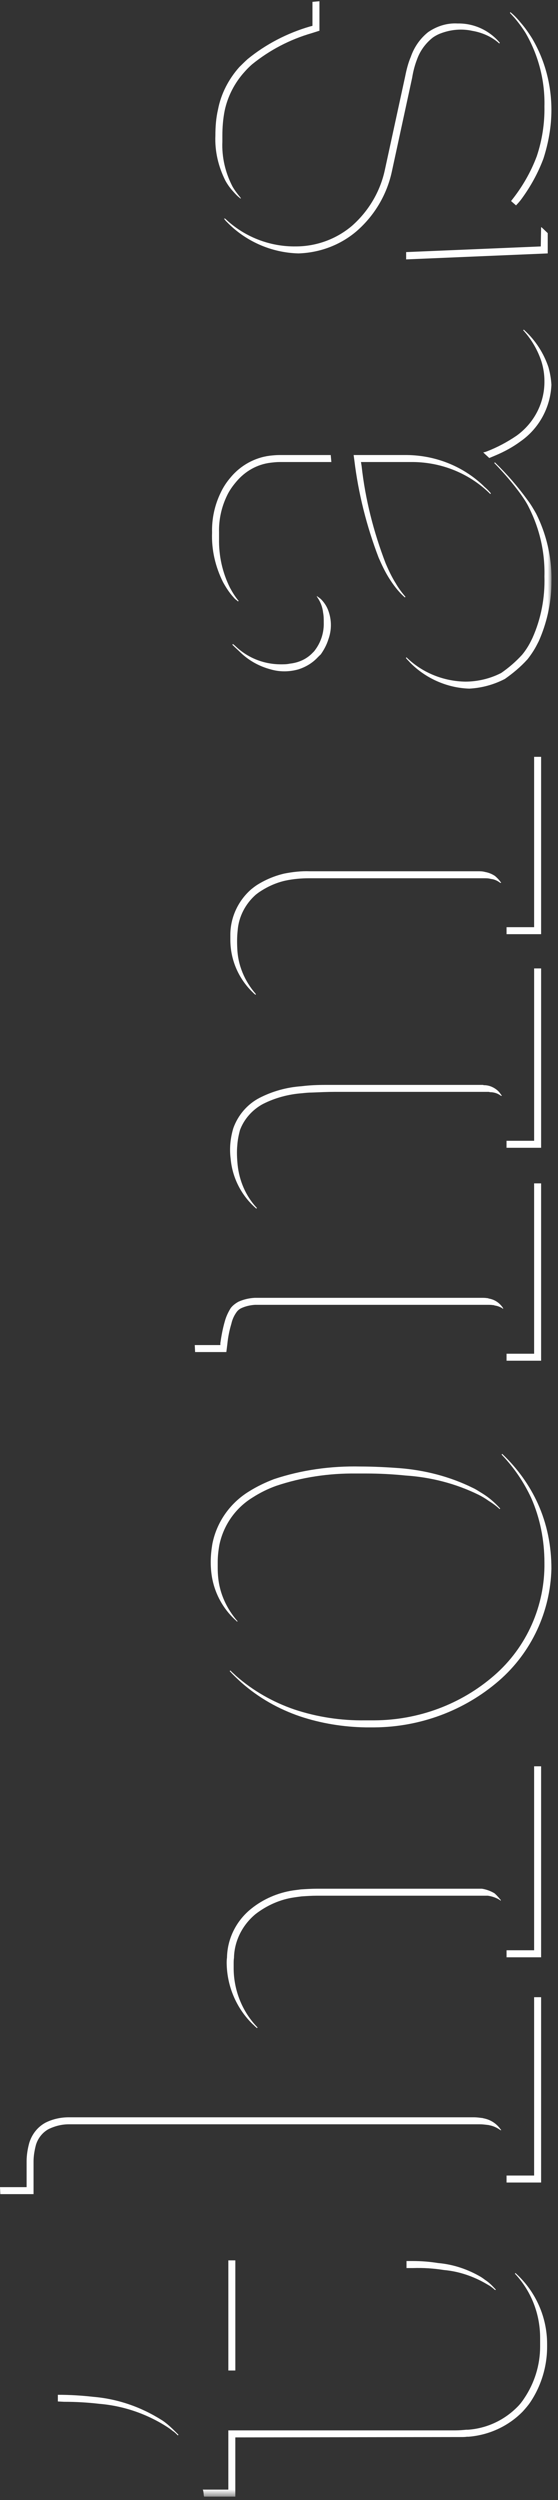 <?xml version="1.0" encoding="UTF-8" standalone="no"?>
<svg width="82px" height="367px" viewBox="0 0 82 367" version="1.1" xmlns="http://www.w3.org/2000/svg" xmlns:xlink="http://www.w3.org/1999/xlink" xmlns:sketch="http://www.bohemiancoding.com/sketch/ns">
    <rect x="0" y="0" width="82" height="367" fill="#333333" stroke="none"/>
    <!-- Generator: Sketch 3.4.2 (15857) - http://www.bohemiancoding.com/sketch -->
    <title>thomas-vertical</title>
    <desc>Created with Sketch.</desc>
    <defs>
        <path id="path-1" d="M0,5.177 L81.04,5.177 L81.04,371.5 L0,371.5"/>
        <path id="path-3" d="M0,5.177 L81.04,5.177 L81.04,371.5 L0,371.5 L0,5.177 Z"/>
    </defs>
    <g id="Page-1" stroke="none" stroke-width="1" fill="none" fill-rule="evenodd" sketch:type="MSPage">
        <g id="Landingpage" sketch:type="MSArtboardGroup" transform="translate(-1266, -472)">
            <g id="landingpage" sketch:type="MSLayerGroup">
                <g id="thomas-vertical" transform="translate(1266, 467)">
                    <path d="M81.032,21.151 C81.032,17.489 80.101,13.875 78.202,10.649 C77.712,9.865 77.176,9.086 76.539,8.355 C76.097,7.819 75.66,7.329 75.124,6.887 L75.018,6.787 L74.929,6.887 L75.018,6.987 C75.218,7.182 75.366,7.376 75.56,7.571 C76.15,8.255 76.734,9.039 77.223,9.818 C79.128,13.09 80.101,16.853 80.006,20.615 C80.054,23.103 79.664,25.598 78.88,27.939 C78.001,30.286 76.734,32.479 75.124,34.484 L75.124,34.537 L75.855,35.168 L75.855,35.121 C76.15,34.826 76.439,34.484 76.686,34.142 C78.001,32.332 79.075,30.38 79.859,28.281 C80.596,25.987 81.032,23.593 81.032,21.151" id="Fill-1" fill="#FEFEFE" sketch:type="MSShapeGroup"/>
                    <path d="M46.89,9.525 L46.943,9.525 L46.943,5.179 L45.917,5.273 L45.917,8.793 L45.528,8.894 C42.202,9.867 39.076,11.482 36.388,13.676 C35.951,14.071 35.562,14.46 35.167,14.849 C33.604,16.607 32.484,18.753 32.042,21.053 C31.747,22.321 31.652,23.594 31.652,24.909 C31.552,27.209 32.089,29.456 33.115,31.508 C33.41,32.045 33.752,32.528 34.141,32.97 C34.483,33.36 34.825,33.749 35.22,34.044 L35.314,34.144 L35.415,34.097 L35.314,33.996 C35.267,33.896 35.22,33.849 35.167,33.802 C34.778,33.312 34.436,32.87 34.141,32.333 C33.115,30.334 32.578,28.088 32.678,25.788 L32.678,25.304 L32.678,24.909 C32.678,23.689 32.773,22.468 33.015,21.247 C33.457,19.148 34.483,17.143 35.951,15.533 C36.293,15.144 36.635,14.802 37.024,14.46 C39.613,12.355 42.591,10.798 45.811,9.867 L46.89,9.525 Z" id="Fill-3" fill="#FEFEFE" sketch:type="MSShapeGroup"/>
                    <path d="M64.718,9.916 C66.234,9.332 67.844,9.185 69.406,9.527 C70.821,9.769 72.19,10.358 73.263,11.284 L73.363,11.384 L73.457,11.284 L73.363,11.184 C71.848,9.427 69.601,8.401 67.26,8.448 C65.691,8.353 64.182,8.843 62.908,9.722 C61.74,10.653 60.862,11.921 60.372,13.336 C59.977,14.262 59.735,15.241 59.541,16.214 L56.557,29.942 C55.879,33.12 54.169,35.998 51.728,38.15 C49.428,40.102 46.497,41.175 43.472,41.175 C39.615,41.228 35.9,39.76 33.117,37.124 L33.017,37.071 L32.917,37.124 L33.017,37.218 C33.117,37.366 33.212,37.466 33.312,37.56 C36.095,40.444 39.904,42.101 43.861,42.201 C46.986,42.101 50.017,40.981 52.412,38.928 C55.047,36.635 56.858,33.556 57.583,30.189 L60.567,16.414 C60.714,15.483 60.956,14.557 61.298,13.678 C61.74,12.458 62.519,11.384 63.551,10.553 C63.881,10.305 64.329,10.064 64.718,9.916" id="Fill-5" fill="#FEFEFE" sketch:type="MSShapeGroup"/>
                    <path d="M79.616,38.392 L79.516,38.345 L79.469,41.176 L59.685,42.007 L59.685,43.08 L80.489,42.202 L80.489,39.224 L79.616,38.392 Z" id="Fill-7" fill="#FEFEFE" sketch:type="MSShapeGroup"/>
                    <path d="M81.032,61.496 C80.985,60.618 80.838,59.786 80.596,58.908 C79.906,56.855 78.685,54.951 77.07,53.488 L76.981,53.388 L76.881,53.488 L76.981,53.583 C78.155,54.904 79.027,56.419 79.57,58.076 C79.859,59.008 80.006,59.981 80.006,60.907 C80.054,64.132 78.491,67.11 75.902,68.968 C74.534,69.899 73.066,70.678 71.556,71.261 L71.267,71.362 L71.02,71.409 L71.114,71.509 C71.356,71.751 71.656,71.998 71.898,72.24 L72.824,71.851 C74.098,71.314 75.366,70.63 76.486,69.799 C79.222,67.894 80.885,64.816 81.032,61.496" id="Fill-9" fill="#FEFEFE" sketch:type="MSShapeGroup"/>
                    <g id="Group-13">
                        <mask id="mask-2" sketch:name="Clip 12" fill="white">
                            <use xlink:href="#path-1"/>
                        </mask>
                        <g id="Clip-12"/>
                        <path d="M81.032,90.753 L81.032,90.505 C81.133,86.991 80.348,83.523 78.786,80.398 C78.397,79.714 78.001,79.03 77.512,78.393 C76.097,76.441 74.534,74.637 72.824,72.974 L72.73,72.874 L72.629,72.974 L72.73,73.068 C74.098,74.489 75.366,75.952 76.539,77.567 C76.981,78.198 77.418,78.835 77.76,79.566 C79.322,82.692 80.101,86.112 80.006,89.632 C80.101,92.705 79.517,95.83 78.243,98.666 L78.001,99.156 C77.659,99.84 77.223,100.518 76.734,101.108 C75.802,102.134 74.776,103.012 73.655,103.791 C72.046,104.622 70.188,105.064 68.378,105.064 C65.205,105.011 62.133,103.791 59.827,101.591 L59.739,101.497 L59.639,101.591 L59.739,101.691 C59.88,101.886 60.075,102.033 60.223,102.228 C62.516,104.575 65.689,105.99 68.968,106.09 C70.825,105.99 72.576,105.501 74.192,104.669 C75.366,103.844 76.486,102.918 77.465,101.839 L77.512,101.792 C78.049,101.108 78.538,100.376 78.933,99.592 L79.181,99.109 C80.348,96.467 80.985,93.636 81.032,90.753" id="Fill-11" fill="#FEFEFE" sketch:type="MSShapeGroup" mask="url(#mask-2)"/>
                    </g>
                    <path d="M41.908,72.826 L48.695,72.826 L48.601,71.8 L41.077,71.8 C40.587,71.8 40.098,71.848 39.614,71.901 C37.415,72.19 35.363,73.316 33.9,75.073 C33.311,75.757 32.821,76.494 32.432,77.32 C31.553,79.13 31.111,81.129 31.164,83.181 C31.064,85.723 31.654,88.211 32.774,90.458 C33.21,91.242 33.7,92.021 34.337,92.705 C34.484,92.899 34.679,93.047 34.873,93.194 L34.973,93.294 L35.068,93.194 L34.973,93.1 C34.531,92.557 34.142,91.926 33.8,91.289 C32.68,89.043 32.137,86.601 32.19,84.06 L32.19,83.671 L32.19,83.181 C32.137,81.324 32.532,79.466 33.358,77.756 C33.7,77.025 34.189,76.341 34.726,75.71 C36,74.194 37.757,73.168 39.756,72.927 C40.198,72.874 40.64,72.826 41.077,72.826 L41.908,72.826 Z" id="Fill-14" fill="#FEFEFE" sketch:type="MSShapeGroup"/>
                    <path d="M48.254,98.861 C48.75,97.493 48.75,96.03 48.254,94.662 C48.06,94.12 47.771,93.636 47.382,93.194 C47.181,92.952 46.939,92.752 46.692,92.604 L46.597,92.51 L46.55,92.557 L46.644,92.705 C47.087,93.341 47.382,94.073 47.476,94.904 C47.576,95.394 47.576,95.883 47.576,96.372 C47.623,97.835 47.181,99.25 46.302,100.424 C46.202,100.571 46.114,100.665 45.96,100.813 C45.082,101.744 43.908,102.281 42.593,102.423 C42.151,102.523 41.715,102.523 41.272,102.523 C38.731,102.523 36.337,101.55 34.532,99.787 L34.238,99.545 L34.137,99.639 L34.238,99.739 C34.58,100.082 34.975,100.424 35.317,100.766 C36.584,101.986 38.1,102.818 39.757,103.26 C41.078,103.649 42.493,103.649 43.861,103.26 C44.94,102.912 45.919,102.328 46.692,101.497 C46.839,101.349 46.986,101.202 47.14,101.06 C47.623,100.376 48.013,99.639 48.254,98.861" id="Fill-16" fill="#FEFEFE" sketch:type="MSShapeGroup"/>
                    <path d="M71.945,77.419 L72.046,77.519 L72.14,77.419 L72.046,77.319 C71.804,77.03 71.509,76.735 71.161,76.44 L71.02,76.293 C67.989,73.415 63.985,71.852 59.827,71.799 L59.196,71.799 L51.967,71.799 L52.067,72.53 C52.657,77.419 53.878,82.254 55.635,86.848 C56.077,87.868 56.561,88.894 57.144,89.826 C57.781,90.846 58.518,91.825 59.391,92.609 L59.497,92.703 L59.586,92.609 L59.497,92.515 C59.002,91.925 58.56,91.335 58.17,90.657 C57.581,89.726 57.097,88.699 56.661,87.673 C54.898,83.08 53.677,78.297 53.14,73.415 L53.046,72.825 L60.075,72.825 L60.718,72.825 C64.863,72.872 68.826,74.441 71.845,77.319 L71.945,77.419 Z" id="Fill-18" fill="#FEFEFE" sketch:type="MSShapeGroup"/>
                    <path d="M45.421,133.928 L46.4,133.928 L71.161,133.928 C71.508,133.928 71.803,133.928 72.139,134.028 C72.629,134.076 73.065,134.27 73.46,134.565 L73.555,134.612 L73.655,134.565 L73.555,134.465 C73.313,134.123 73.018,133.828 72.729,133.586 C72.293,133.297 71.803,133.097 71.267,133.002 C70.919,132.902 70.577,132.902 70.241,132.902 L45.527,132.902 C44.253,132.855 42.98,133.002 41.759,133.244 C40.297,133.586 38.928,134.176 37.708,134.954 C37.413,135.155 37.171,135.343 36.929,135.538 C35.019,137.201 33.898,139.595 33.851,142.083 L33.851,142.968 C33.851,146.04 35.166,148.924 37.46,150.976 L37.56,151.023 L37.608,150.976 L37.56,150.881 C35.951,149.024 34.972,146.724 34.871,144.283 C34.824,143.404 34.824,142.526 34.925,141.6 C35.072,139.595 36.045,137.69 37.608,136.322 C37.802,136.175 38.05,135.98 38.292,135.833 C39.418,135.102 40.639,134.565 41.959,134.27 C43.127,134.028 44.253,133.928 45.421,133.928" id="Fill-20" fill="#FEFEFE" sketch:type="MSShapeGroup"/>
                    <path d="M45.812,165.385 C46.986,165.338 48.159,165.284 49.333,165.284 L71.705,165.284 L71.847,165.284 C71.988,165.338 72.095,165.338 72.236,165.338 C72.726,165.385 73.168,165.532 73.557,165.827 L73.704,165.874 L73.752,165.827 L73.657,165.727 C73.457,165.432 73.262,165.19 73.014,164.996 C72.531,164.606 71.947,164.359 71.357,164.312 C71.216,164.312 71.069,164.312 70.968,164.264 L70.768,164.264 L47.817,164.264 C46.644,164.264 45.47,164.312 44.303,164.459 C42.151,164.606 40.051,165.19 38.147,166.163 C36.342,167.095 34.974,168.705 34.29,170.609 C33.848,172.078 33.7,173.593 33.895,175.103 C34.143,177.892 35.458,180.481 37.563,182.332 L37.657,182.432 L37.757,182.332 L37.657,182.232 C36.094,180.528 35.169,178.328 34.921,176.034 C34.827,175.056 34.774,174.077 34.874,173.104 C34.921,172.372 35.068,171.635 35.263,170.904 C35.853,169.294 37.073,167.926 38.583,167.095 C40.393,166.163 42.392,165.632 44.397,165.485 C44.887,165.432 45.376,165.385 45.812,165.385" id="Fill-22" fill="#FEFEFE" sketch:type="MSShapeGroup"/>
                    <path d="M38.197,196.548 L39.122,196.548 L71.702,196.548 C71.944,196.548 72.186,196.548 72.487,196.595 C72.534,196.595 72.628,196.595 72.681,196.648 C73.071,196.689 73.46,196.843 73.802,197.037 L73.902,197.137 L73.949,197.084 L73.902,196.984 C73.407,196.253 72.681,195.763 71.803,195.622 C71.75,195.569 71.655,195.569 71.608,195.569 C71.313,195.522 71.071,195.522 70.824,195.522 L38.15,195.522 L37.412,195.522 C36.587,195.569 35.75,195.763 35.018,196.105 C34.582,196.353 34.187,196.648 33.898,197.037 C33.509,197.668 33.214,198.305 33.019,199.036 C32.724,200.068 32.53,201.135 32.382,202.161 L32.382,202.456 L28.62,202.456 L28.673,203.482 L33.261,203.482 L33.408,202.315 C33.509,201.289 33.703,200.31 33.998,199.331 C34.14,198.694 34.387,198.158 34.729,197.668 C34.924,197.379 35.166,197.179 35.461,197.037 C36.097,196.742 36.776,196.595 37.46,196.548 L38.197,196.548 Z" id="Fill-24" fill="#FEFEFE" sketch:type="MSShapeGroup"/>
                    <path d="M74.536,172.468 L74.436,172.468 L74.436,173.494 L79.519,173.494 L79.519,147.165 L78.493,147.165 L78.493,172.468 L74.536,172.468 Z" id="Fill-26" fill="#FEFEFE" sketch:type="MSShapeGroup"/>
                    <path d="M78.539,178.719 L78.491,178.719 L78.491,203.727 L74.44,203.727 L74.44,204.753 L79.518,204.753 L79.518,178.719 L78.539,178.719 Z" id="Fill-28" fill="#FEFEFE" sketch:type="MSShapeGroup"/>
                    <path d="M78.539,116.103 L78.491,116.103 L78.491,141.111 L74.44,141.111 L74.44,142.137 L79.518,142.137 L79.518,116.103 L78.539,116.103 Z" id="Fill-30" fill="#FEFEFE" sketch:type="MSShapeGroup"/>
                    <path d="M52.36,221.31 L53.829,221.31 C55.727,221.31 57.685,221.41 59.59,221.604 C63.299,221.846 66.967,222.778 70.334,224.435 C70.823,224.677 71.313,224.972 71.802,225.319 C72.339,225.656 72.828,225.998 73.318,226.44 L73.406,226.534 L73.512,226.44 L73.406,226.346 C72.681,225.561 71.896,224.871 70.965,224.288 C70.481,223.999 69.992,223.651 69.455,223.409 C66.082,221.746 62.42,220.82 58.711,220.525 C56.806,220.384 54.855,220.284 52.95,220.284 C48.645,220.189 44.352,220.773 40.248,222.141 C38.974,222.631 37.754,223.214 36.586,223.946 C33.803,225.656 31.845,228.439 31.214,231.617 C31.067,232.49 30.967,233.375 30.967,234.3 C30.967,235.279 31.067,236.305 31.309,237.284 C31.845,239.478 33.066,241.483 34.729,242.945 L34.823,243.051 L34.923,242.998 L34.823,242.898 C33.656,241.53 32.777,239.92 32.335,238.157 C32.087,237.184 31.993,236.164 31.993,235.185 L31.993,234.743 L31.993,234.3 C31.993,233.475 32.087,232.643 32.234,231.812 C32.824,228.928 34.581,226.387 37.123,224.83 C38.196,224.14 39.37,223.556 40.59,223.12 C44.4,221.846 48.356,221.262 52.36,221.31" id="Fill-32" fill="#FEFEFE" sketch:type="MSShapeGroup"/>
                    <path d="M81.032,235.28 C81.032,231.96 80.401,228.734 79.027,225.703 C77.807,223.02 76.044,220.579 73.903,218.527 L73.797,218.427 L73.709,218.527 L73.797,218.627 C75.56,220.479 76.981,222.584 78.049,224.872 C79.375,227.856 80.006,231.128 80.006,234.401 C80.101,240.699 77.418,246.802 72.629,250.954 C67.747,255.205 61.496,257.505 55.051,257.546 L53.677,257.546 C50.115,257.599 46.595,257.063 43.228,255.942 C40.103,254.863 37.172,253.206 34.677,251.007 C34.436,250.765 34.188,250.57 33.946,250.323 L33.852,250.222 L33.752,250.323 L33.852,250.417 C34.335,250.954 34.925,251.496 35.456,251.986 C38.003,254.232 40.928,255.889 44.106,256.968 C47.185,257.994 50.451,258.525 53.724,258.578 L55.051,258.578 C61.744,258.525 68.236,256.131 73.313,251.738 C78.102,247.586 80.885,241.578 81.032,235.28" id="Fill-34" fill="#FEFEFE" sketch:type="MSShapeGroup"/>
                    <path d="M10.697,316.845 L11.039,316.845 L11.287,316.845 L70.526,316.845 C70.921,316.845 71.31,316.898 71.705,316.945 L71.753,316.945 L71.947,316.992 C72.49,317.092 73.014,317.334 73.51,317.682 L73.604,317.723 L73.657,317.682 L73.557,317.576 C72.973,316.744 72.095,316.167 71.069,315.972 L70.874,315.919 L70.821,315.919 C70.432,315.872 70.042,315.819 69.653,315.819 L10.402,315.819 L10.113,315.819 C8.94,315.819 7.766,316.066 6.693,316.603 C5.519,317.234 4.688,318.313 4.299,319.581 C4.057,320.459 3.91,321.391 3.91,322.27 L3.91,322.512 L3.91,326.073 L0,326.073 L0.047,327.099 L4.93,327.099 L4.93,323.39 L4.93,323.196 L4.93,322.859 L4.93,322.512 L4.93,322.27 C4.93,321.485 5.077,320.654 5.278,319.876 C5.567,318.903 6.251,318.018 7.182,317.529 C8.108,317.092 9.087,316.845 10.113,316.845 L10.402,316.845 L10.697,316.845 Z" id="Fill-36" fill="#FEFEFE" sketch:type="MSShapeGroup"/>
                    <path d="M46.55,283.289 L47.475,283.289 L71.069,283.289 L71.705,283.289 C72.336,283.39 72.926,283.584 73.457,283.926 L73.557,284.026 L73.604,283.926 L73.51,283.832 C73.262,283.537 73.014,283.242 72.684,282.947 C72.142,282.611 71.464,282.364 70.821,282.263 L70.137,282.263 L46.55,282.263 C45.765,282.263 44.981,282.316 44.203,282.364 C43.813,282.417 43.471,282.458 43.082,282.511 C40.83,282.853 38.683,283.779 36.926,285.194 C34.726,286.951 33.406,289.587 33.358,292.376 C33.311,292.671 33.311,292.966 33.311,293.208 C33.358,296.575 34.726,299.8 37.121,302.142 C37.315,302.295 37.463,302.489 37.657,302.631 L37.757,302.731 L37.852,302.631 L37.757,302.537 C35.611,300.29 34.384,297.259 34.337,294.086 L34.337,293.302 L34.337,293.208 C34.337,292.966 34.337,292.718 34.384,292.424 C34.432,289.935 35.611,287.588 37.563,285.978 C39.22,284.705 41.172,283.832 43.23,283.537 C43.566,283.484 43.961,283.437 44.303,283.39 C45.034,283.342 45.812,283.289 46.55,283.289" id="Fill-38" fill="#FEFEFE" sketch:type="MSShapeGroup"/>
                    <path d="M78.539,264.292 L78.491,264.292 L78.491,291.299 L74.44,291.299 L74.44,292.331 L79.518,292.331 L79.518,264.292 L78.539,264.292 Z" id="Fill-40" fill="#FEFEFE" sketch:type="MSShapeGroup"/>
                    <path d="M78.539,298.187 L78.491,298.187 L78.491,324.369 L74.44,324.369 L74.44,325.395 L79.518,325.395 L79.518,298.187 L78.539,298.187 Z" id="Fill-42" fill="#FEFEFE" sketch:type="MSShapeGroup"/>
                    <g id="Group-46">
                        <mask id="mask-4" sketch:name="Clip 45" fill="white">
                            <use xlink:href="#path-3"/>
                        </mask>
                        <g id="Clip-45"/>
                        <path d="M80.399,349.277 L80.399,349.083 C80.399,345.179 78.736,341.417 75.853,338.781 L75.758,338.681 L75.658,338.781 L75.758,338.869 C78.099,341.417 79.373,344.731 79.373,348.198 L79.373,348.788 L79.373,349.472 C79.373,352.208 78.542,354.844 77.026,357.091 C76.737,357.533 76.436,357.922 76.1,358.264 C74.143,360.269 71.554,361.49 68.771,361.684 L68.523,361.684 C67.992,361.731 67.497,361.778 66.966,361.778 L33.555,361.778 L33.555,370.476 L29.793,370.476 L29.846,370.571 C29.893,370.818 29.94,371.06 29.94,371.302 L29.993,371.502 L34.581,371.502 L34.581,362.81 L67.792,362.757 C68.039,362.757 68.328,362.757 68.629,362.71 L68.871,362.71 C71.902,362.463 74.732,361.148 76.832,358.995 C77.221,358.559 77.569,358.17 77.905,357.68 C79.52,355.286 80.399,352.403 80.399,349.525 L80.399,349.277 Z" id="Fill-44" fill="#FEFEFE" sketch:type="MSShapeGroup" mask="url(#mask-4)"/>
                    </g>
                    <path d="M8.549,356.556 L8.501,356.556 L8.501,357.535 L9.427,357.582 C11.137,357.582 12.847,357.677 14.557,357.877 C18.119,358.166 21.539,359.34 24.517,361.244 C24.812,361.439 25.107,361.633 25.396,361.881 C25.644,362.029 25.838,362.223 26.033,362.418 L26.127,362.518 L26.227,362.418 L26.127,362.323 C25.644,361.834 25.154,361.344 24.57,360.855 C24.323,360.66 24.028,360.413 23.686,360.218 C20.661,358.314 17.241,357.146 13.679,356.851 C11.969,356.657 10.259,356.556 8.549,356.556" id="Fill-47" fill="#FEFEFE" sketch:type="MSShapeGroup"/>
                    <path d="M60.664,336.919 L59.738,336.919 L59.738,337.951 L60.664,337.951 C62.227,337.898 63.736,337.998 65.252,338.24 C67.451,338.435 69.604,339.172 71.508,340.292 C71.75,340.44 71.945,340.534 72.139,340.681 C72.334,340.829 72.534,340.97 72.682,341.124 L72.776,341.171 L72.877,341.124 L72.776,341.023 C72.334,340.534 71.845,340.045 71.314,339.708 C71.113,339.555 70.919,339.414 70.677,339.26 C68.772,338.14 66.626,337.409 64.379,337.214 C63.159,337.019 61.938,336.919 60.664,336.919" id="Fill-49" fill="#FEFEFE" sketch:type="MSShapeGroup"/>
                    <path d="M33.604,336.821 L33.557,336.821 L33.557,352.99 L34.583,352.99 L34.583,336.821 L33.604,336.821 Z" id="Fill-51" fill="#FEFEFE" sketch:type="MSShapeGroup"/>
                </g>
            </g>
        </g>
    </g>
</svg>